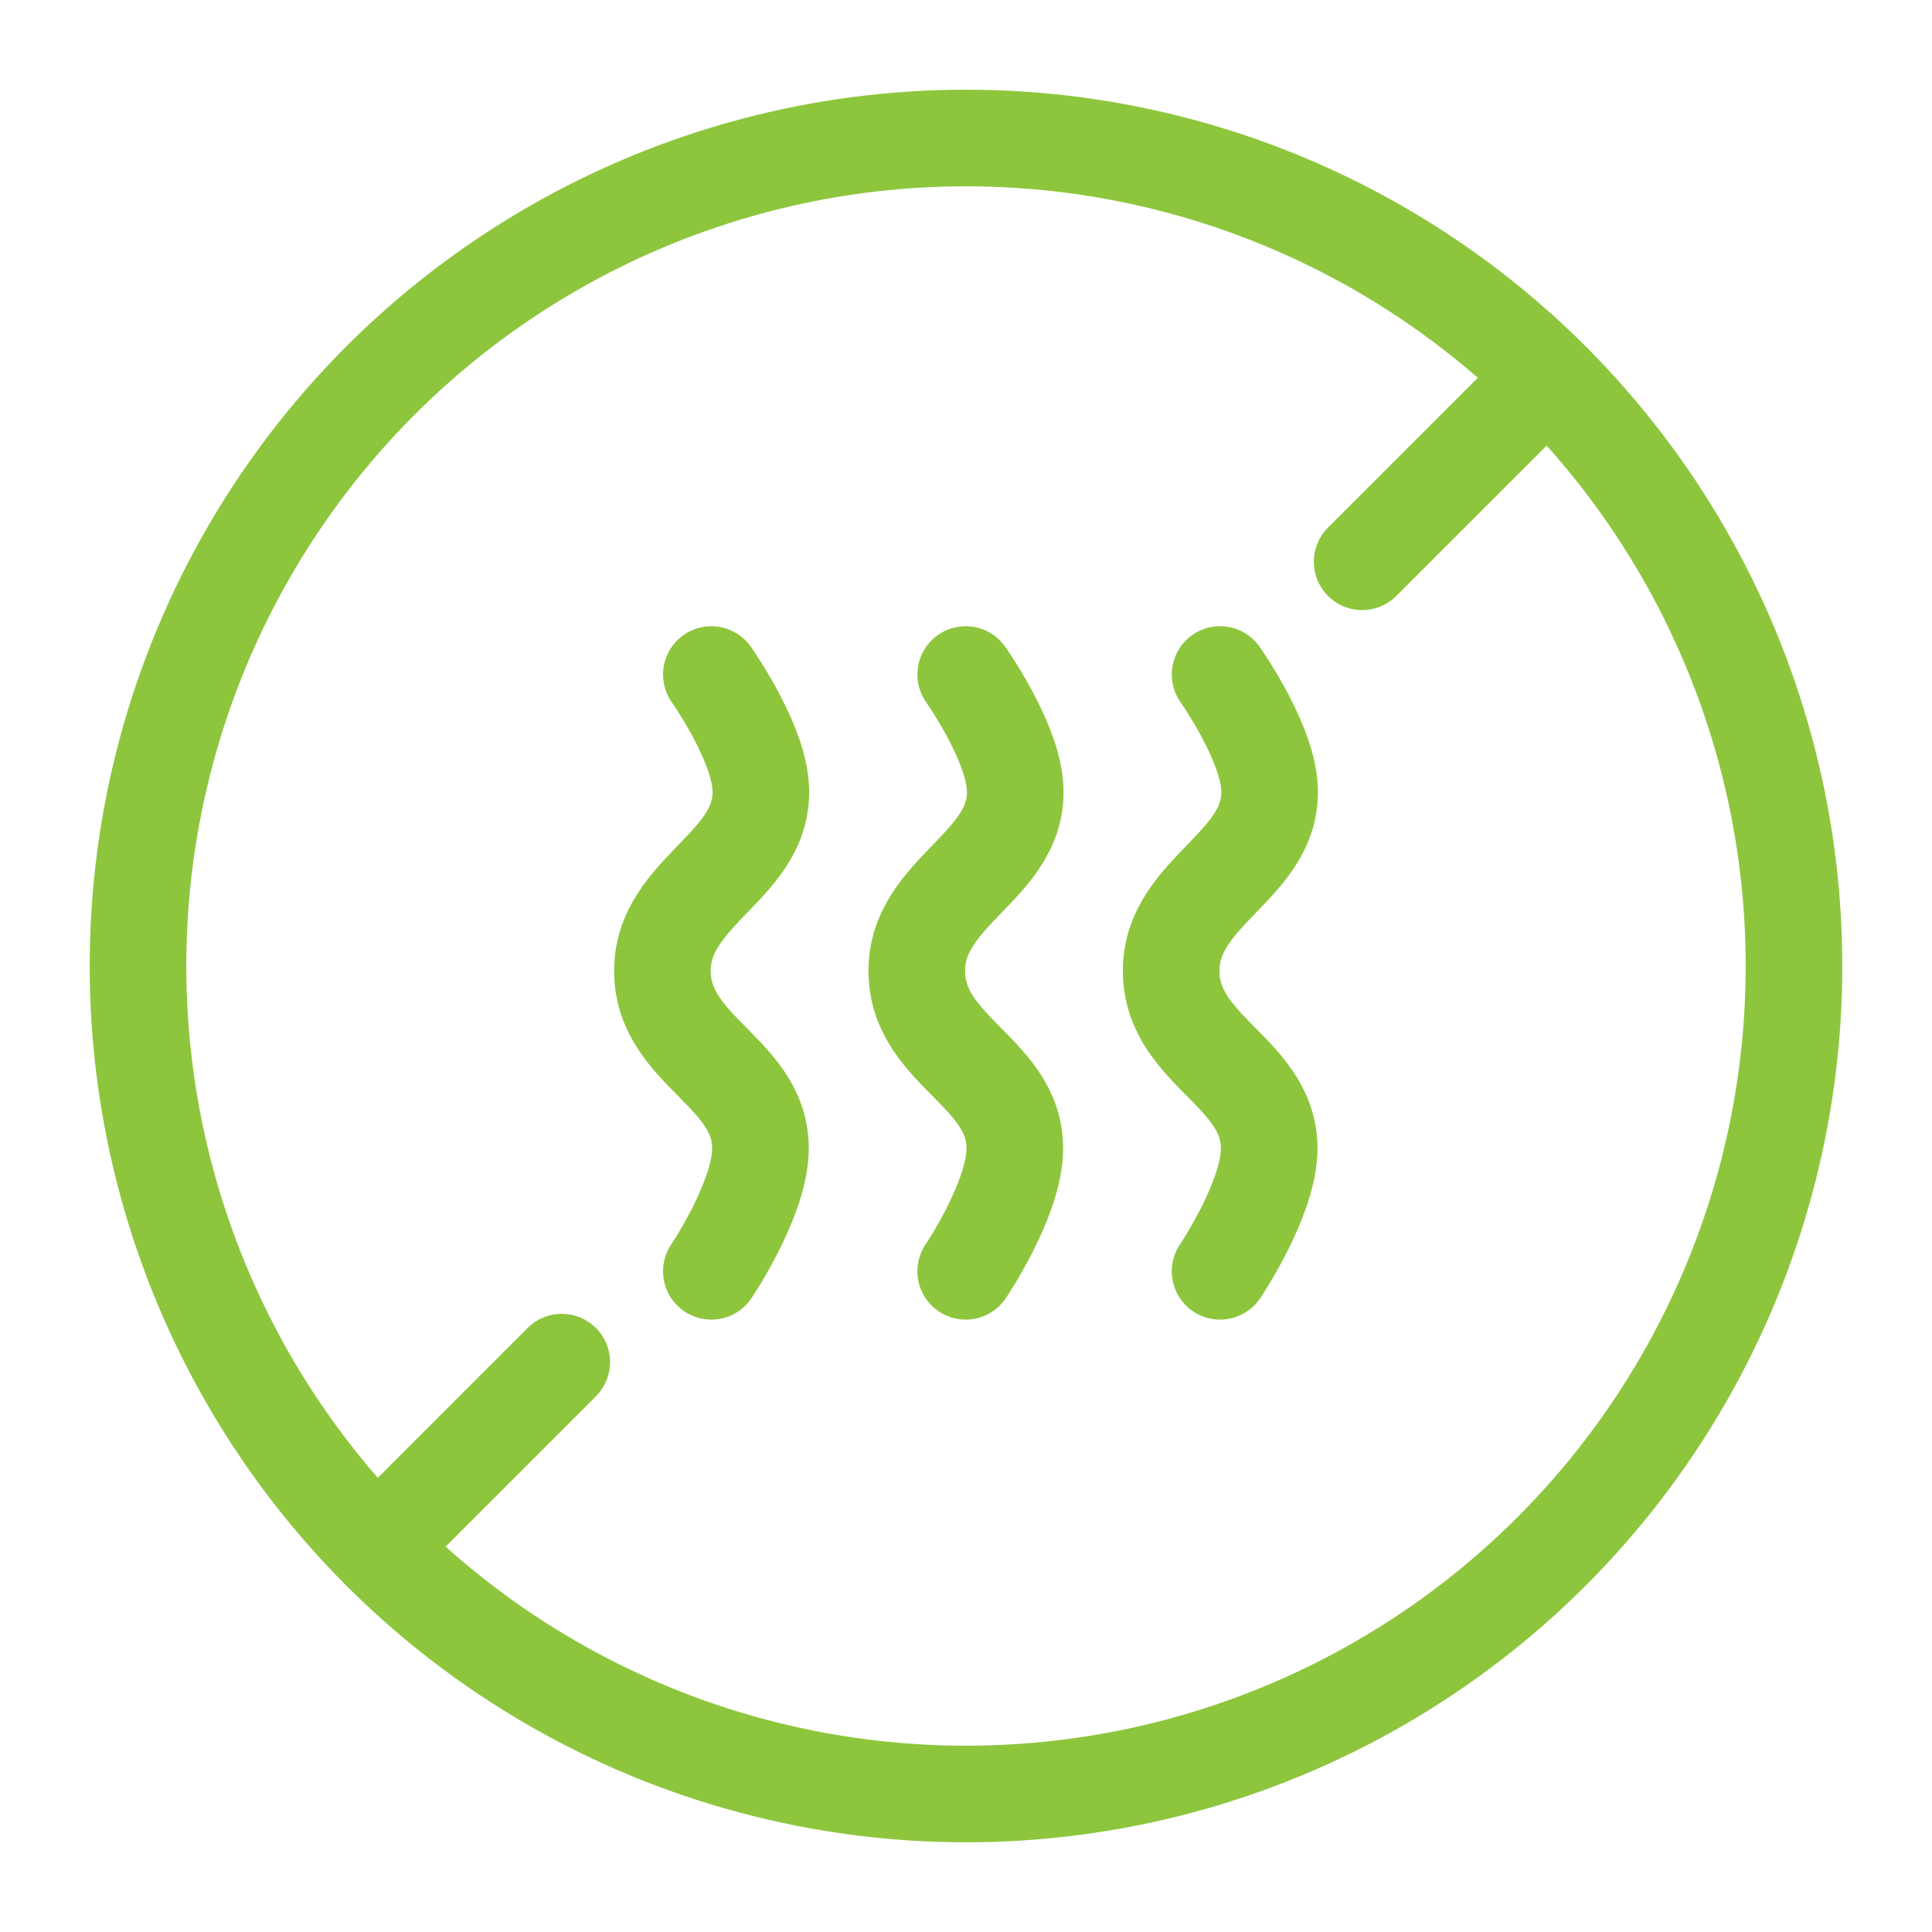 <svg xmlns="http://www.w3.org/2000/svg" fill="none" viewBox="0 0 70 70" height="70" width="70">
<path stroke-linecap="round" stroke-width="3.5" stroke="#8DC63D" d="M34.989 24.439C34.989 24.439 36.569 26.676 36.762 28.338C37.111 31.351 33.151 32.217 33.217 35.25C33.28 38.16 36.941 38.902 36.762 41.808C36.651 43.604 34.989 46.062 34.989 46.062"></path>
<path stroke-linecap="round" stroke-width="3.5" stroke="#8DC63D" d="M25.773 24.439C25.773 24.439 27.353 26.676 27.546 28.338C27.895 31.351 23.935 32.217 24.001 35.25C24.064 38.16 27.725 38.902 27.546 41.808C27.434 43.604 25.773 46.062 25.773 46.062"></path>
<path stroke-linecap="round" stroke-width="3.5" stroke="#8DC63D" d="M44.206 24.439C44.206 24.439 45.786 26.676 45.978 28.338C46.327 31.351 42.368 32.217 42.434 35.25C42.497 38.16 46.158 38.902 45.978 41.808C45.867 43.604 44.206 46.062 44.206 46.062"></path>
<circle stroke-width="3.5" stroke="#8DC63D" r="30" cy="35" cx="35"></circle>
<path stroke-linecap="round" stroke-width="3.5" stroke="#8DC63D" d="M20.354 49.353L14.354 55.353"></path>
<path stroke-linecap="round" stroke-width="3.5" stroke="#8DC63D" d="M55.353 14.354L49.353 20.354"></path>
</svg>
